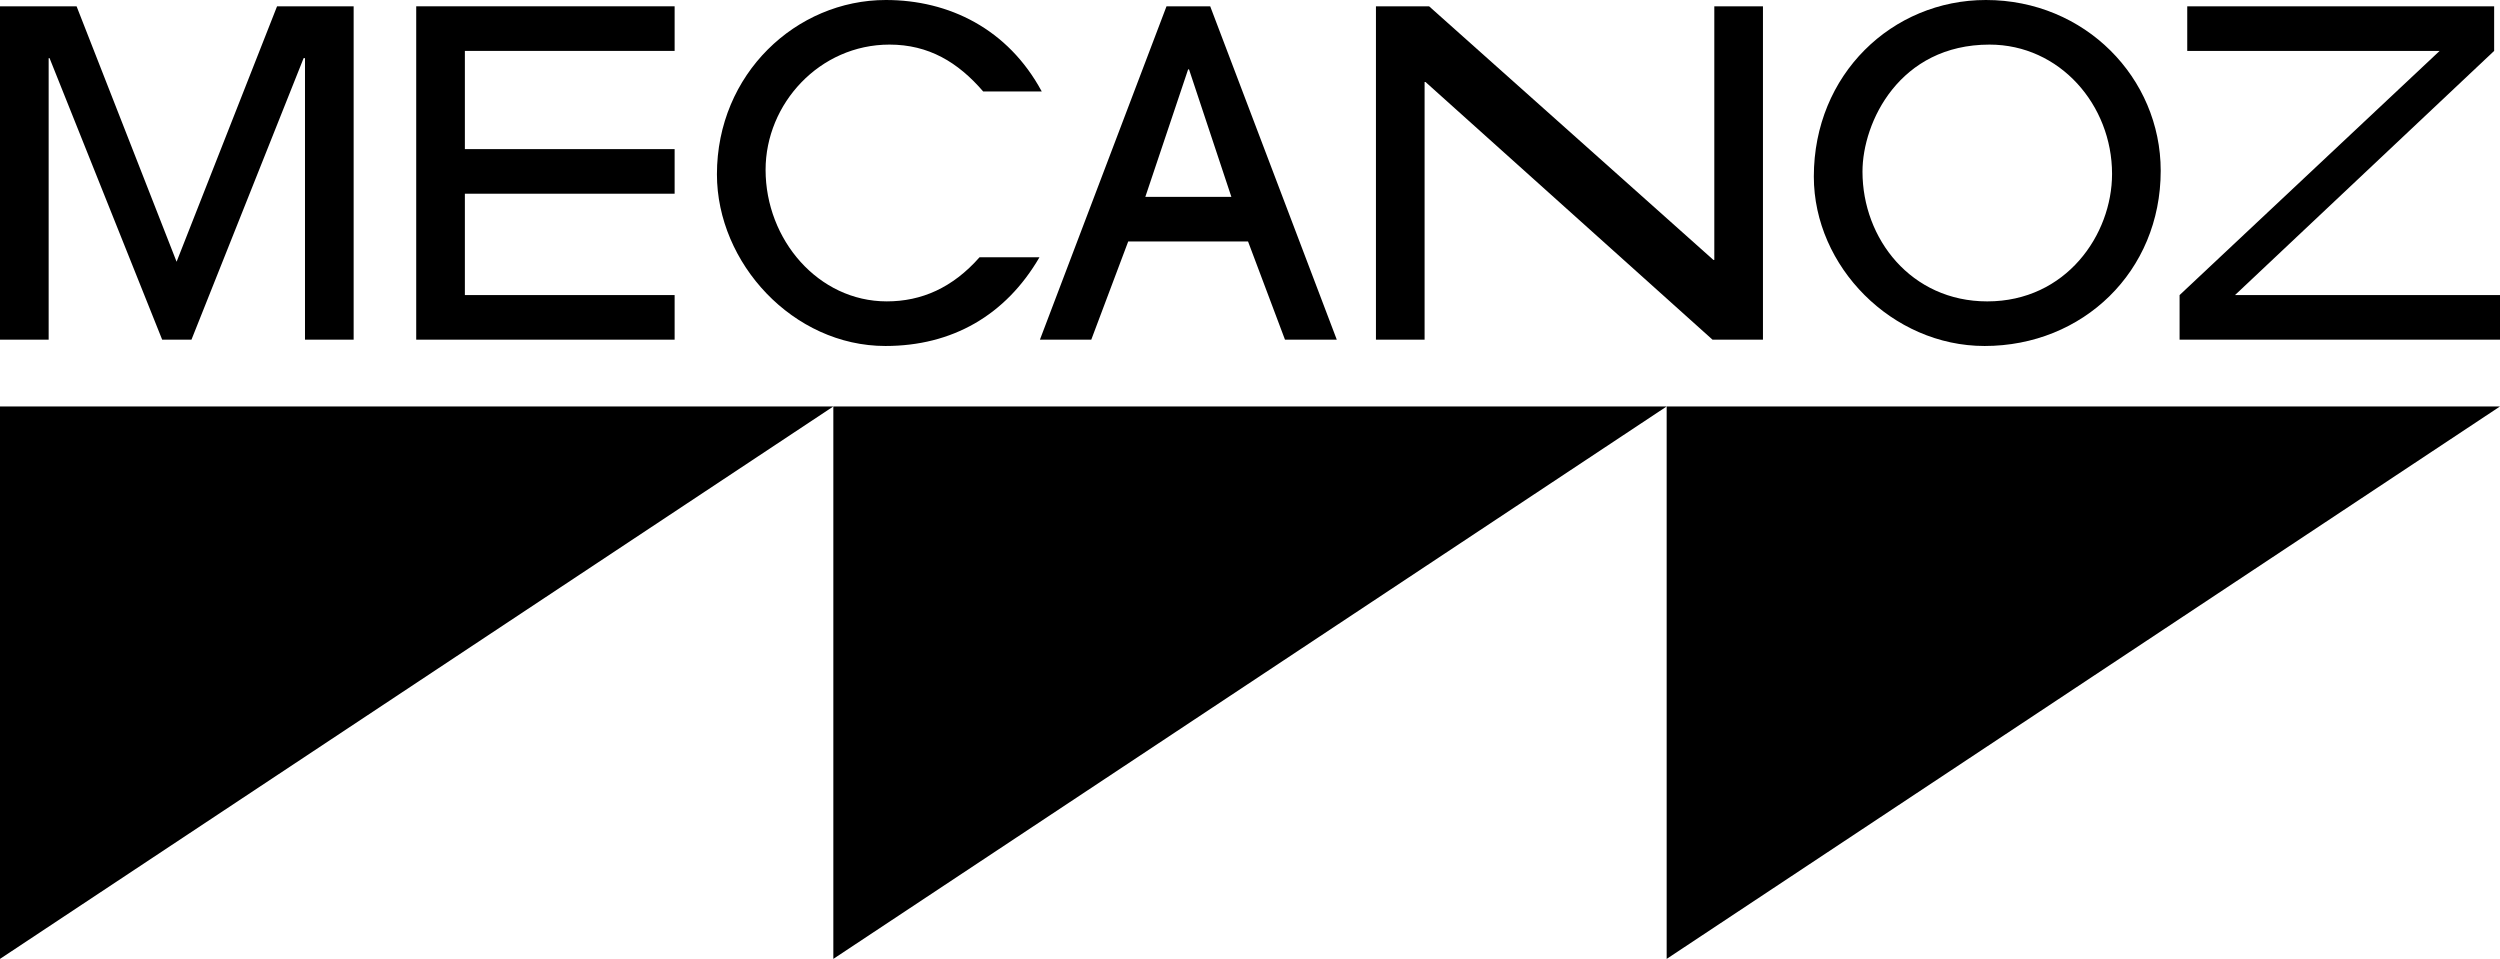 <?xml version="1.0" encoding="UTF-8"?>
<svg xmlns="http://www.w3.org/2000/svg" id="b" data-name="Layer 2" width="733.421" height="281.308" viewBox="0 0 733.421 281.308">
  <g id="c" data-name="Layer 1">
    <g>
      <g>
        <polygon points="0 281.308 0 119.24 244.474 119.24 0 281.308" fill="#000" stroke-width="0"></polygon>
        <polygon points="244.474 281.308 244.474 119.24 488.947 119.24 244.474 281.308" fill="#000" stroke-width="0"></polygon>
        <polygon points="488.947 281.308 488.947 119.24 733.421 119.24 488.947 281.308" fill="#000" stroke-width="0"></polygon>
      </g>
      <g>
        <path d="M89.475,99.651V17.05h-.399l-32.909,82.601h-8.59L14.537,17.05h-.263v82.601H0V1.851h22.467l29.339,74.936L81.279,1.851h22.469v97.8h-14.274Z" fill="#000" stroke-width="0"></path>
        <path d="M122.105,99.651V1.851h75.808v13.084h-61.536v28.811h61.536v13.084h-61.536v29.736h61.536v13.084h-75.808Z" fill="#000" stroke-width="0"></path>
        <path d="M304.954,75.466c-9.913,17.048-25.638,26.035-45.198,26.035-27.095,0-49.431-24.317-49.431-50.354,0-29.471,23.262-51.147,49.562-51.147,18.503,0,35.815,8.458,45.728,26.83h-17.182c-7.4-8.59-15.99-13.746-27.49-13.746-20.484,0-36.345,17.313-36.345,36.741,0,20.486,15.462,38.591,35.552,38.591,10.176,0,19.296-3.964,27.225-12.951h17.578Z" fill="#000" stroke-width="0"></path>
        <path d="M376.974,99.651l-10.838-28.811h-35.155l-10.838,28.811h-15.065L342.216,1.851h12.819l37.138,97.8h-15.199ZM348.823,20.353h-.265l-12.556,37.403h25.244l-12.423-37.403Z" fill="#000" stroke-width="0"></path>
        <path d="M502.396,99.651l-84.198-75.597h-.267v75.597h-14.272V1.851h15.595l83.405,74.407h.265V1.851h14.272v97.8h-14.8Z" fill="#000" stroke-width="0"></path>
        <path d="M582.209,101.501c-27.093,0-50.089-23.261-50.089-49.692,0-30.001,22.996-51.809,50.487-51.809,29.074,0,51.277,22.864,51.277,50.091,0,29.604-22.864,51.41-51.675,51.41ZM619.61,51.015c0-20.221-15.33-37.931-35.946-37.931-26.431,0-37.27,22.732-37.27,37.27,0,19.693,14.274,38.063,36.608,38.063,23.129,0,36.608-19.56,36.608-37.401Z" fill="#000" stroke-width="0"></path>
        <path d="M639.421,99.651v-13.084l76.29-71.631h-74.042V1.851h90.034v13.084l-76.025,71.631h77.743v13.084h-94Z" fill="#000" stroke-width="0"></path>
      </g>
    </g>
  </g>
</svg>
